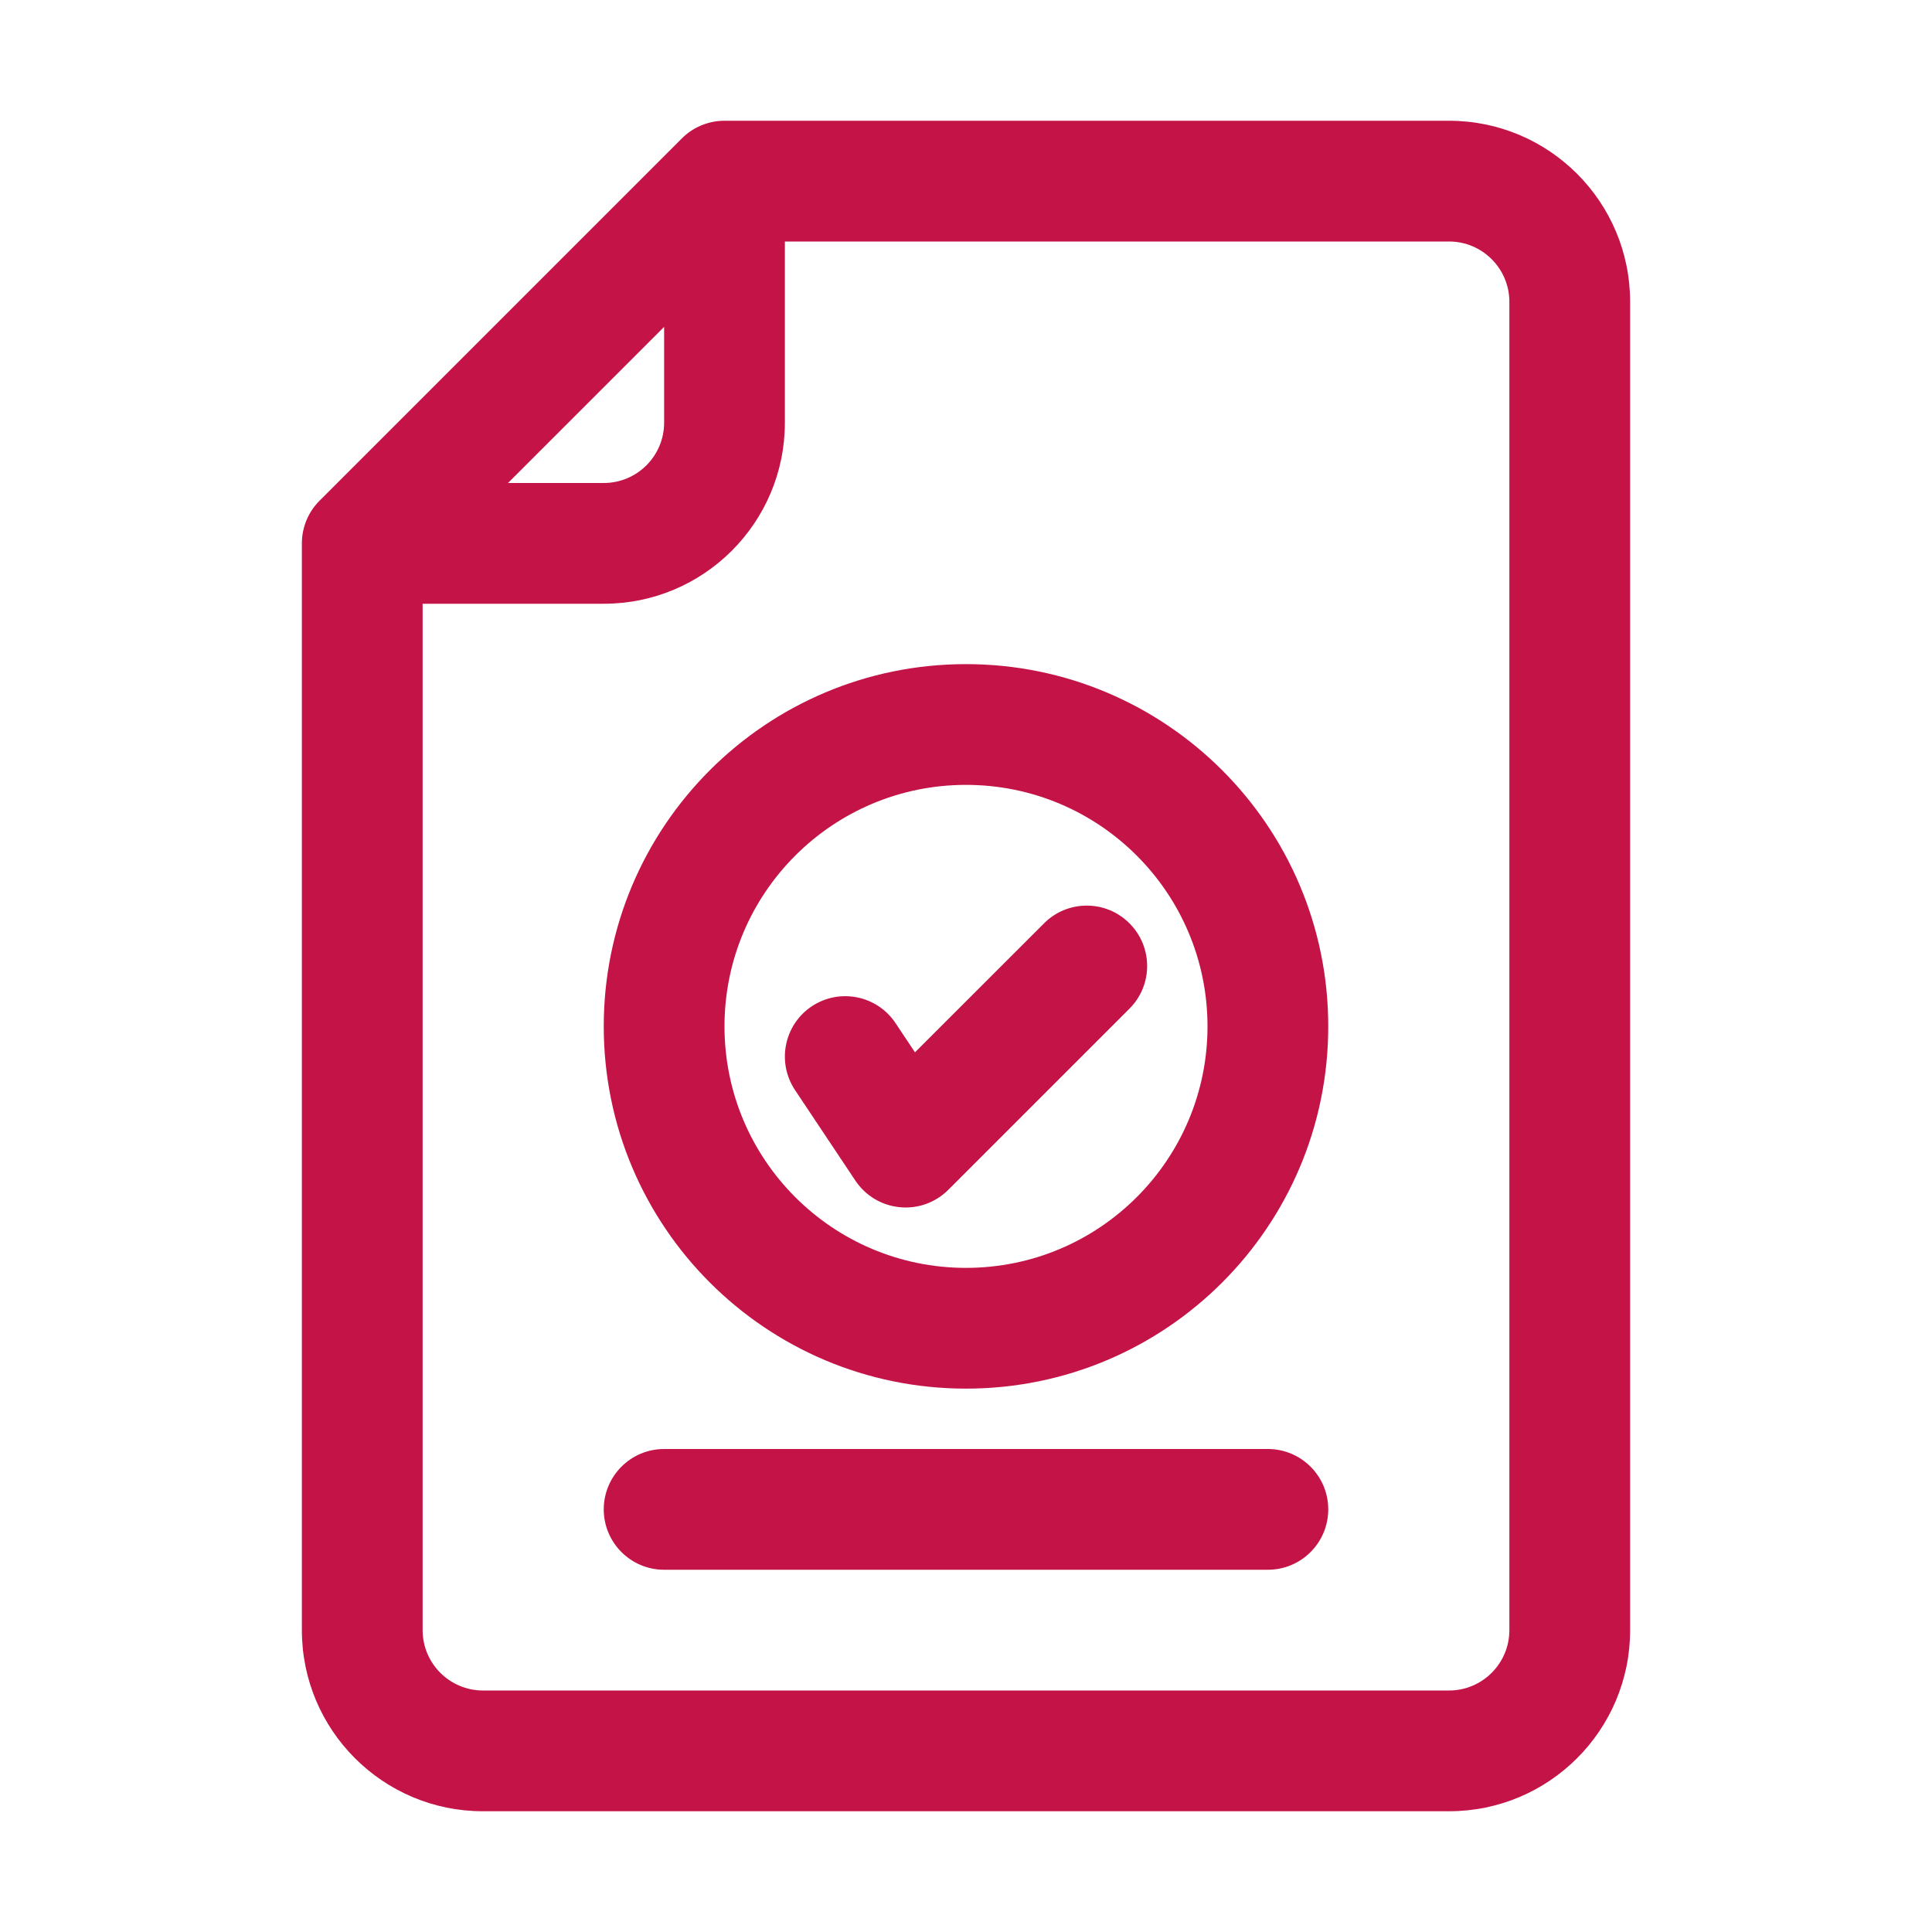 <svg xmlns="http://www.w3.org/2000/svg" fill="none" viewBox="0 0 32 32" id="VerifyFile">
  <path fill="#c41346" d="M11 24C10.448 24 10 24.448 10 25 10 25.552 10.448 26 11 26H21C21.552 26 22 25.552 22 25 22 24.448 21.552 24 21 24H11zM18.707 15.293C19.098 15.683 19.098 16.317 18.707 16.707L15.707 19.707C15.495 19.919 15.2 20.025 14.902 19.995 14.603 19.966 14.334 19.804 14.168 19.555L13.168 18.055C12.862 17.595 12.986 16.974 13.445 16.668 13.905 16.362 14.526 16.486 14.832 16.945L15.155 17.43 17.293 15.293C17.683 14.902 18.317 14.902 18.707 15.293z" class="color000000 svgShape"></path>
  <path fill="#c41346" fill-rule="evenodd" d="M16 11C12.686 11 10 13.686 10 17C10 20.314 12.686 23 16 23C19.314 23 22 20.314 22 17C22 13.686 19.314 11 16 11ZM12 17C12 14.791 13.791 13 16 13C18.209 13 20 14.791 20 17C20 19.209 18.209 21 16 21C13.791 21 12 19.209 12 17Z" clip-rule="evenodd" class="color000000 svgShape"></path>
  <path fill="#c41346" fill-rule="evenodd" d="M12 2C11.735 2 11.48 2.105 11.293 2.293L5.293 8.293C5.105 8.48 5 8.735 5 9V27C5 28.657 6.343 30 8 30H24C25.657 30 27 28.657 27 27V5C27 3.343 25.657 2 24 2H12ZM13 4H24C24.552 4 25 4.448 25 5V27C25 27.552 24.552 28 24 28H8C7.448 28 7 27.552 7 27V10H10C11.657 10 13 8.657 13 7V4ZM10 8H8.414L11 5.414V7C11 7.552 10.552 8 10 8Z" clip-rule="evenodd" class="color000000 svgShape"></path>
</svg>
